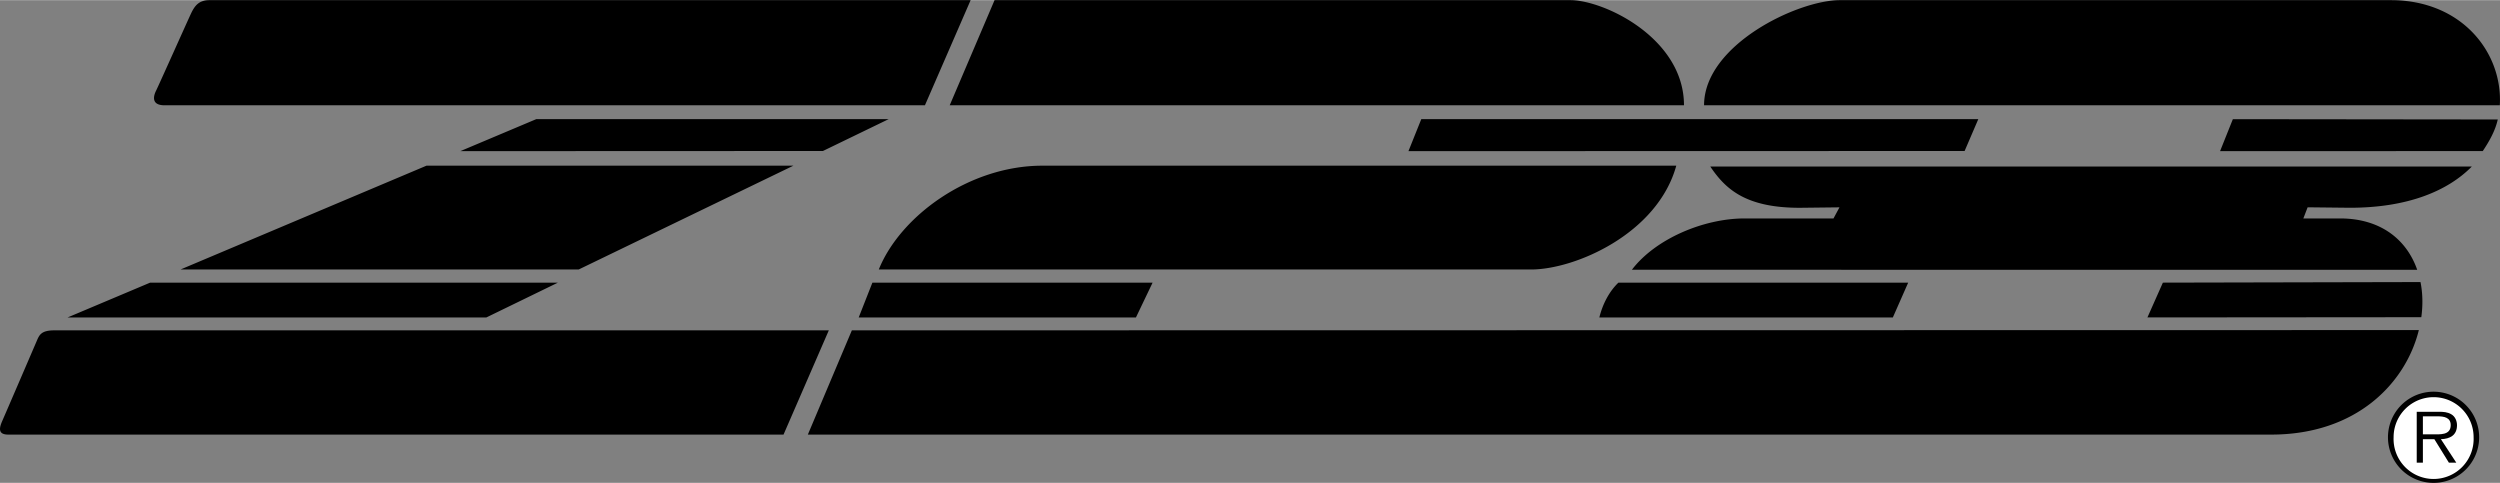 <svg xmlns="http://www.w3.org/2000/svg" width="2500" height="483" viewBox="0 0 64.873 12.525"><rect x="0" y="0" width="64.873" height="12.525" fill="#808080" stroke="none"/><path d="M25.187 0l-1.186 2.728H4.271c-.354 0-.288-.244-.222-.377.067-.134.81-1.796.909-2.007.1-.21.211-.344.477-.344h19.752zM21.354 3.914l1.705-.826h-9.145l-1.969.83zM12.621 8.233l1.856-.903H3.896l-2.141.903zM15.016 6.989l5.572-2.694h-9.521L4.684 6.989zM21.507 8.568l-1.175 2.705H.214c-.277 0-.232-.178-.155-.355.078-.177.832-1.929.898-2.083.066-.155.122-.267.454-.267h20.096zM25.808 0l-1.164 2.728h19.054C43.698.988 41.626 0 40.75 0H25.808zM50.98 3.914l.355-.826H36.881l-.333.83zM29.477 8.233l.432-.903h-7.271l-.355.903zM39.729 6.989c1.142 0 3.281-.926 3.769-2.694H27.049c-1.906 0-3.69 1.314-4.245 2.694h16.925zM49.118 8.233l.398-.903h-7.519c-.229.219-.406.54-.495.903h7.616zM64.426 3.916l-6.817.002.332-.83 6.874.008c-.064.289-.214.557-.389.82zM53.673 2.728h-9.454C44.219 1.164 46.646 0 47.743 0h14.299c1.851 0 2.906 1.373 2.826 2.728H53.673zM62.81 7.315c.058.29.064.599.021.912l-7.107.006.401-.903 6.685-.015zM58.938 11.273H20.963l1.142-2.705 40.662-.007c-.339 1.371-1.612 2.712-3.829 2.712zM64.142 4.317c-.62.629-1.654 1.07-3.164 1.07l-1.097-.012-.111.289h.953c1.067 0 1.733.563 2.001 1.332H42.346c.609-.8 1.858-1.332 2.926-1.332h2.306l.155-.288-1.031.012c-1.407 0-1.929-.488-2.321-1.07l19.761-.001zM61.966 11.34a1.183 1.183 0 1 1 2.366.006 1.183 1.183 0 0 1-2.366-.006z"/><path d="M64.188 11.34a1.037 1.037 0 0 0-2.076 0 1.039 1.039 0 1 0 2.076 0z" fill="#fff"/><path d="M63.739 12.002h-.192l-.377-.609h-.298v.609h-.16v-1.321h.575c.111 0 .223.006.322.065.099.056.148.173.148.284 0 .26-.183.356-.418.362l.4.61z"/><path d="M63.12 11.266c.186 0 .474.031.474-.238 0-.204-.18-.229-.344-.229h-.378v.468h.248z" fill="#fff"/></svg>
